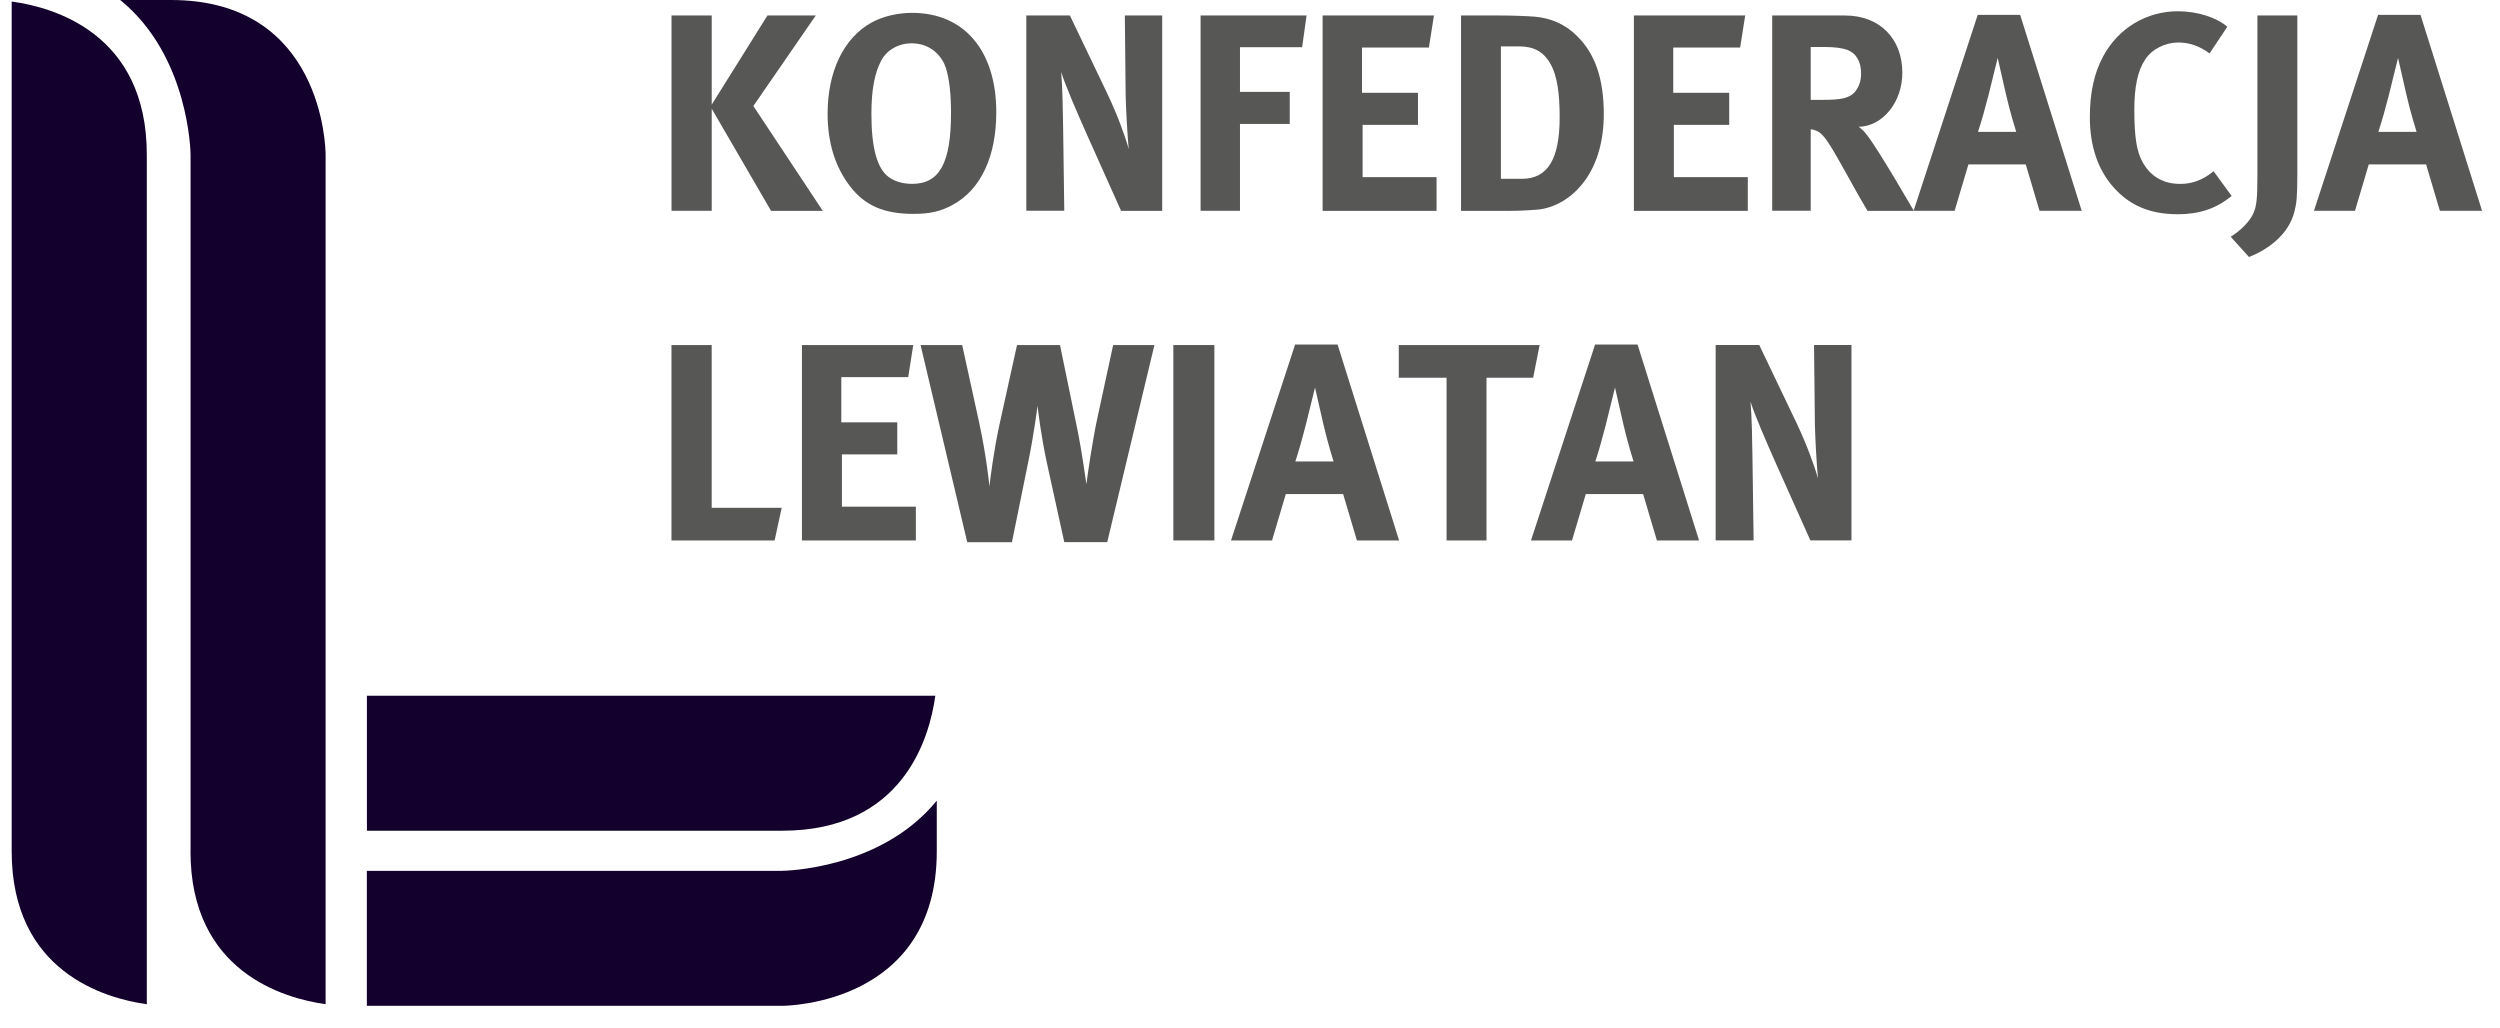 <svg width="107" height="44" viewBox="0 0 107 44" fill="none" xmlns="http://www.w3.org/2000/svg">
<path d="M8.153 36.436C8.153 41.593 12.145 42.729 13.936 42.979V6.616C13.934 6.347 13.828 0 7.315 0H5.147C8.106 2.407 8.156 6.558 8.156 6.616V36.438L8.153 36.436Z" fill="#13002C"/>
<path d="M6.283 6.616C6.283 1.428 2.289 0.309 0.5 0.066V36.435C0.5 41.595 4.492 42.731 6.283 42.981V6.616Z" fill="#13002C"/>
<path d="M40.028 29.777H15.704V35.555H33.473C38.666 35.555 39.787 31.564 40.031 29.777H40.028ZM33.471 37.274H15.701V43.049H33.471C33.74 43.049 40.094 42.942 40.094 36.435V34.268C37.685 37.224 33.529 37.271 33.471 37.271V37.274Z" fill="#13002C"/>
<path d="M33 9.023L30.462 4.654V9.023H28.741V0.663H30.462V4.476L32.846 0.663H34.915L32.244 4.537L35.215 9.025H33V9.023Z" fill="#575756"/>
<path d="M40.773 8.77C40.267 9.046 39.799 9.154 39.101 9.154C37.837 9.154 37.02 8.805 36.383 7.974C35.746 7.155 35.421 6.096 35.421 4.87C35.421 3.065 36.107 1.62 37.31 0.96C37.804 0.695 38.418 0.55 39.043 0.55C41.269 0.55 42.641 2.175 42.641 4.797C42.641 6.686 41.992 8.105 40.775 8.768L40.773 8.77ZM40.485 2.912C40.354 2.491 39.907 1.854 39.017 1.854C38.45 1.854 37.959 2.142 37.718 2.589C37.43 3.13 37.296 3.865 37.296 4.874C37.296 6.319 37.537 7.22 38.043 7.581C38.308 7.773 38.645 7.869 39.043 7.869C40.209 7.869 40.703 6.979 40.703 4.849C40.703 3.994 40.63 3.381 40.485 2.912Z" fill="#575756"/>
<path d="M47.981 9.023L46.548 5.822C46.08 4.776 45.574 3.596 45.418 3.079C45.478 3.765 45.49 4.75 45.502 5.448L45.551 9.02H43.926V0.663H45.792L47.394 4.008C47.815 4.898 48.14 5.776 48.309 6.377C48.248 5.726 48.19 4.657 48.178 4.078L48.143 0.663H49.742V9.025H47.986L47.981 9.023Z" fill="#575756"/>
<path d="M55.73 2.02H53.071V3.933H55.201V5.305H53.071V9.023H51.385V0.663H55.922L55.73 2.023V2.02Z" fill="#575756"/>
<path d="M56.608 9.023V0.663H61.373L61.157 2.034H58.294V3.971H60.689V5.343H58.32V7.581H61.485V9.025H56.613L56.608 9.023Z" fill="#575756"/>
<path d="M67.799 7.773C67.293 8.459 66.549 8.915 65.767 8.976C65.453 8.999 65.058 9.025 64.564 9.025H62.532V0.663H64.215C64.697 0.663 65.334 0.686 65.671 0.712C66.38 0.773 66.994 1.037 67.499 1.543C68.27 2.301 68.642 3.371 68.642 4.877C68.642 6.019 68.366 7.019 67.799 7.777V7.773ZM66.331 2.683C66.055 2.226 65.669 1.985 65.008 1.985H64.238V7.653H65.14C66.247 7.653 66.753 6.799 66.753 5.031C66.753 4.057 66.668 3.238 66.331 2.685V2.683Z" fill="#575756"/>
<path d="M69.93 9.023V0.663H74.694L74.479 2.034H71.615V3.971H74.01V5.343H71.641V7.581H74.806V9.025H69.934L69.93 9.023Z" fill="#575756"/>
<path d="M79.929 9.023C79.603 8.47 79.472 8.241 79.147 7.651C78.316 6.148 78.065 5.738 77.763 5.605C77.679 5.57 77.606 5.544 77.499 5.532V9.02H75.85V0.663H78.966C80.446 0.663 81.42 1.648 81.42 3.116C81.42 4.366 80.589 5.401 79.554 5.427C79.723 5.56 79.795 5.63 79.903 5.776C80.385 6.377 81.912 9.025 81.912 9.025H79.926L79.929 9.023ZM79.051 2.13C78.859 2.058 78.51 2.011 78.1 2.011H77.499V4.273H78.065C78.786 4.273 79.1 4.2 79.329 3.996C79.533 3.804 79.655 3.502 79.655 3.154C79.655 2.636 79.451 2.276 79.053 2.13H79.051Z" fill="#575756"/>
<path d="M87.292 9.023L86.702 7.037H84.248L83.658 9.023H81.902L84.646 0.637H86.463L89.097 9.023H87.292ZM85.838 3.959C85.754 3.575 85.501 2.479 85.501 2.479C85.501 2.479 85.26 3.465 85.103 4.092C84.946 4.694 84.838 5.092 84.658 5.644H86.294C86.294 5.644 86.018 4.767 85.838 3.961V3.959Z" fill="#575756"/>
<path d="M93.189 9.168C92.035 9.168 91.143 8.796 90.457 8.014C89.783 7.255 89.446 6.246 89.446 5.017C89.446 3.971 89.626 3.14 90.012 2.418C90.663 1.203 91.866 0.482 93.213 0.482C94.044 0.482 94.872 0.747 95.329 1.145L94.57 2.287C94.149 1.974 93.704 1.819 93.236 1.819C92.669 1.819 92.117 2.095 91.817 2.54C91.492 3.022 91.349 3.72 91.349 4.694C91.349 5.837 91.445 6.476 91.698 6.932C92.035 7.546 92.587 7.871 93.311 7.871C93.805 7.871 94.25 7.726 94.744 7.33L95.514 8.388C94.851 8.929 94.142 9.17 93.191 9.17L93.189 9.168Z" fill="#575756"/>
<path d="M98.206 9.037C97.965 10.06 97.015 10.709 96.256 10.999L95.474 10.133C95.907 9.868 96.305 9.458 96.448 9.121C96.582 8.819 96.617 8.484 96.617 7.581V0.663H98.326V7.4C98.326 8.482 98.29 8.7 98.206 9.037Z" fill="#575756"/>
<path d="M104.427 9.023L103.837 7.037H101.383L100.793 9.023H99.037L101.781 0.637H103.598L106.232 9.023H104.427ZM102.973 3.959C102.889 3.575 102.636 2.479 102.636 2.479C102.636 2.479 102.395 3.465 102.238 4.092C102.081 4.694 101.973 5.092 101.793 5.644H103.429C103.429 5.644 103.153 4.767 102.973 3.961V3.959Z" fill="#575756"/>
<path d="M33.154 23.131H28.739V14.768H30.46V21.735H33.456L33.154 23.131Z" fill="#575756"/>
<path d="M34.323 23.131V14.768H39.087L38.872 16.14H36.008V18.076H38.403V19.448H36.034V21.686H39.199V23.131H34.327H34.323Z" fill="#575756"/>
<path d="M47.391 23.203H45.551L44.804 19.799C44.563 18.68 44.432 17.596 44.406 17.369C44.406 17.369 44.261 18.549 44.008 19.776L43.311 23.206H41.398L39.401 14.77H41.182L41.904 18.067C42.241 19.631 42.348 20.822 42.348 20.822C42.383 20.497 42.529 19.305 42.782 18.151L43.528 14.77H45.368L46.139 18.512C46.296 19.294 46.499 20.726 46.499 20.726C46.523 20.462 46.776 18.764 46.956 17.947L47.642 14.77H49.409L47.389 23.206L47.391 23.203Z" fill="#575756"/>
<path d="M50.219 23.131V14.768H51.975V23.131H50.219Z" fill="#575756"/>
<path d="M58.076 23.131L57.486 21.145H55.033L54.443 23.131H52.687L55.431 14.745H57.248L59.881 23.131H58.076ZM56.62 18.067C56.536 17.683 56.283 16.587 56.283 16.587C56.283 16.587 56.042 17.573 55.885 18.2C55.728 18.802 55.62 19.2 55.44 19.752H57.077C57.077 19.752 56.8 18.874 56.62 18.069V18.067Z" fill="#575756"/>
<path d="M65.619 16.166H63.622V23.133H61.913V16.166H59.867V14.77H65.896L65.619 16.166Z" fill="#575756"/>
<path d="M70.915 23.131L70.325 21.145H67.872L67.282 23.131H65.526L68.27 14.745H70.087L72.72 23.131H70.915ZM69.459 18.067C69.375 17.683 69.122 16.587 69.122 16.587C69.122 16.587 68.881 17.573 68.724 18.2C68.567 18.802 68.459 19.2 68.279 19.752H69.916C69.916 19.752 69.639 18.874 69.459 18.069V18.067Z" fill="#575756"/>
<path d="M77.485 23.131L76.052 19.93C75.584 18.884 75.078 17.704 74.921 17.186C74.982 17.872 74.994 18.858 75.005 19.556L75.055 23.128H73.43V14.766H75.296L76.895 18.111C77.316 19.001 77.641 19.879 77.81 20.48C77.749 19.832 77.691 18.76 77.677 18.181L77.641 14.766H79.243V23.128H77.487L77.485 23.131Z" fill="#575756"/>
</svg>
